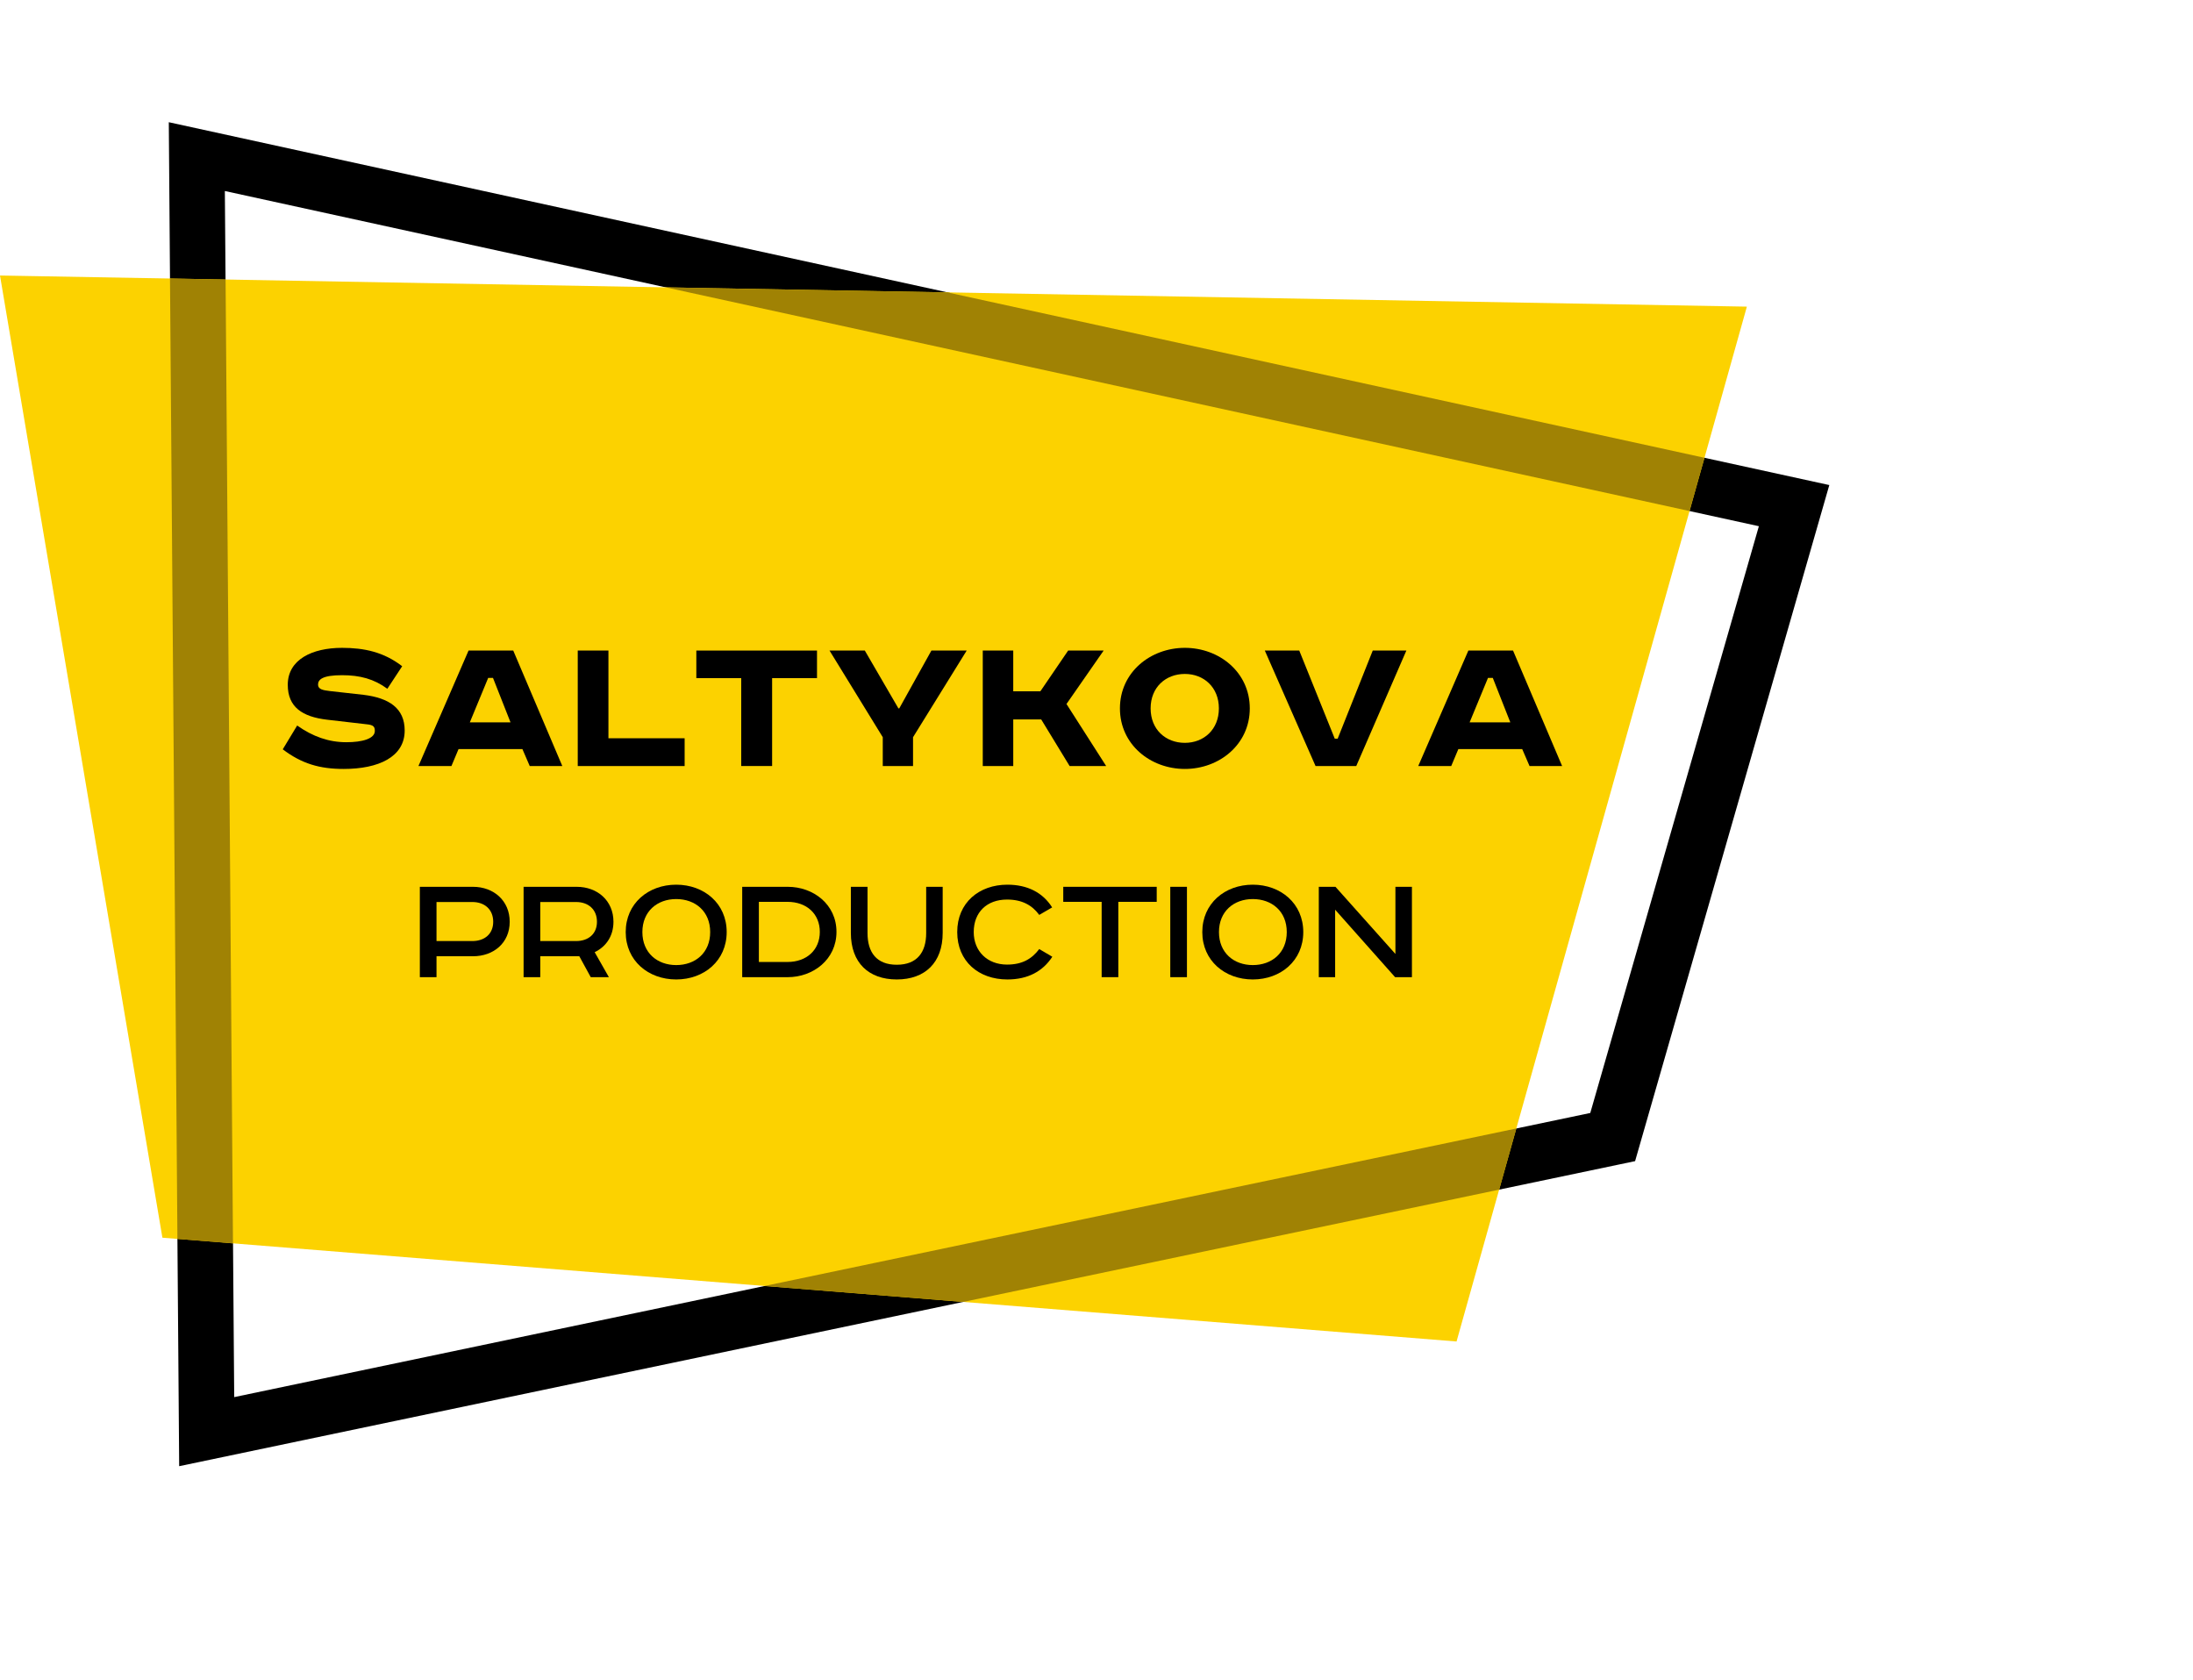 <?xml version="1.0" encoding="UTF-8"?> <svg xmlns="http://www.w3.org/2000/svg" xmlns:xlink="http://www.w3.org/1999/xlink" version="1.1" id="Layer_1" x="0px" y="0px" width="1700px" height="1301.922px" viewBox="0 0 241.6 168.098" style="enable-background:new 0 0 201.6 148.098;" xml:space="preserve"><style type="text/css">.title{fill:#000000;}.slogan{fill:#000000;}</style><g transform="scale(1.342) translate(0,3.725)"><g> <path fill="#000000" d="M132.955,85.547L14.709,110.32L13.857,0c45.438,9.932,90.877,19.858,136.316,29.784L134.23,85.28 L132.955,85.547z M19.227,104.65l111.324-23.324l13.84-48.164L18.459,5.647L19.227,104.65z"></path> <polygon fill="#fcd200" points="143.406,15.138 0,12.584 13.332,91.564 119.572,100.084 "></polygon> <path fill="#a08204" d="M62.764,95.528l16.311,1.309l43.996-9.218l1.41-5.021L62.764,95.528z M18.518,12.914l-4.562-0.081 l0.609,78.83l4.561,0.365L18.518,12.914z M77.779,13.97l-23.115-0.412l84.033,18.36l1.227-4.373 C119.209,23.021,98.494,18.495,77.779,13.97z"></path> </g></g><g transform="rotate(0,100,61)"><g transform="scale(0.023) translate(1317.391, 3300.832)"><path transform="translate(0,0) rotate(180) scale(-1, 1)" d="M609 478l-71 -108c-64 47 -131 65 -217 65c-94 0 -115 -21 -115 -45c0 -23 24 -27 57 -31l161 -18c122 -15 197 -64 197 -171c0 -127 -126 -184 -292 -184c-115 0 -201 25 -292 94l69 114c75 -53 151 -80 236 -80c76 0 136 17 136 54c0 19 -5 29 -40 32l-190 22 c-117 14 -187 60 -187 167c0 121 117 177 260 177c106 0 200 -20 288 -88z" class="title"></path><path transform="translate(660,0) rotate(180) scale(-1, 1)" d="M361 422l-88 -213h195l-84 213h-23zM267 553h214l235 -553h-156l-35 81h-306l-34 -81h-158z" class="title"></path><path transform="translate(1403,0) rotate(180) scale(-1, 1)" d="M47 553h147v-420h365v-133h-512v553z" class="title"></path><path transform="translate(1988,0) rotate(180) scale(-1, 1)" d="M30 553h578v-132h-215v-421h-148v421h-215v132z" class="title"></path><path transform="translate(2626,0) rotate(180) scale(-1, 1)" d="M30 553h169l161 -277h4l154 277h169l-257 -415v-138h-145v138z" class="title"></path><path transform="translate(3343,0) rotate(180) scale(-1, 1)" d="M47 553h146v-195h130l133 195h170l-178 -256l190 -297h-175l-136 223h-134v-223h-146v553z" class="title"></path><path transform="translate(4004,0) rotate(180) scale(-1, 1)" d="M190 276c0 -101 72 -165 164 -165c91 0 163 64 163 165s-72 165 -163 165c-92 0 -164 -64 -164 -165zM665 276c0 -173 -146 -290 -311 -290s-311 117 -311 290s146 290 311 290s311 -117 311 -290z" class="title"></path><path transform="translate(4711,0) rotate(180) scale(-1, 1)" d="M30 553h165l170 -422h14l168 422h161l-240 -553h-195z" class="title"></path><path transform="translate(5449,0) rotate(180) scale(-1, 1)" d="M361 422l-88 -213h195l-84 213h-23zM267 553h214l235 -553h-156l-35 81h-306l-34 -81h-158z" class="title"></path></g></g><g transform="scale(0.018) translate(2516.667, 5509.952)"><path transform="translate(0,0) rotate(180) scale(-1, 1)" d="M53 553h325c127 0 225 -85 225 -214s-98 -211 -225 -211h-223v-128h-102v553zM155 460v-239h219c76 0 128 44 128 118c0 75 -52 121 -128 121h-219z" class="slogan"></path><path transform="translate(635,0) rotate(180) scale(-1, 1)" d="M53 553h325c127 0 225 -85 225 -214c0 -88 -46 -153 -115 -186l87 -153h-111l-70 128h-239v-128h-102v553zM155 460v-239h219c76 0 128 44 128 118c0 75 -52 121 -128 121h-219z" class="slogan"></path><path transform="translate(1272,0) rotate(180) scale(-1, 1)" d="M143 276c0 -127 91 -202 207 -202c117 0 208 75 208 202s-91 202 -208 202c-116 0 -207 -75 -207 -202zM659 276c0 -175 -138 -290 -309 -290s-309 115 -309 290s138 290 309 290s309 -115 309 -290z" class="slogan"></path><path transform="translate(1973,0) rotate(180) scale(-1, 1)" d="M53 553h279c156 0 298 -107 298 -276s-143 -277 -298 -277h-279v553zM155 461v-368h175c118 0 198 74 198 184s-80 184 -198 184h-175z" class="slogan"></path><path transform="translate(2643,0) rotate(180) scale(-1, 1)" d="M48 553h102v-283c0 -118 55 -194 179 -194s180 76 180 194v283h101v-282c0 -183 -109 -285 -281 -285s-281 102 -281 285v282z" class="slogan"></path><path transform="translate(3302,0) rotate(180) scale(-1, 1)" d="M621 427l-79 -46c-44 60 -106 94 -197 94c-124 0 -204 -78 -204 -199c0 -117 83 -199 204 -199c92 0 151 34 197 95l80 -47c-58 -89 -149 -139 -275 -139c-176 0 -307 111 -307 290c0 180 134 290 307 290c124 0 217 -49 274 -139z" class="slogan"></path><path transform="translate(3961,0) rotate(180) scale(-1, 1)" d="M30 553h572v-92h-235v-461h-102v461h-235v92z" class="slogan"></path><path transform="translate(4593,0) rotate(180) scale(-1, 1)" d="M53 553h102v-553h-102v553z" class="slogan"></path><path transform="translate(4801,0) rotate(180) scale(-1, 1)" d="M143 276c0 -127 91 -202 207 -202c117 0 208 75 208 202s-91 202 -208 202c-116 0 -207 -75 -207 -202zM659 276c0 -175 -138 -290 -309 -290s-309 115 -309 290s138 290 309 290s309 -115 309 -290z" class="slogan"></path><path transform="translate(5502,0) rotate(180) scale(-1, 1)" d="M53 553h102l367 -411v411h101v-553h-103l-367 413v-413h-100v553z" class="slogan"></path></g></svg> 